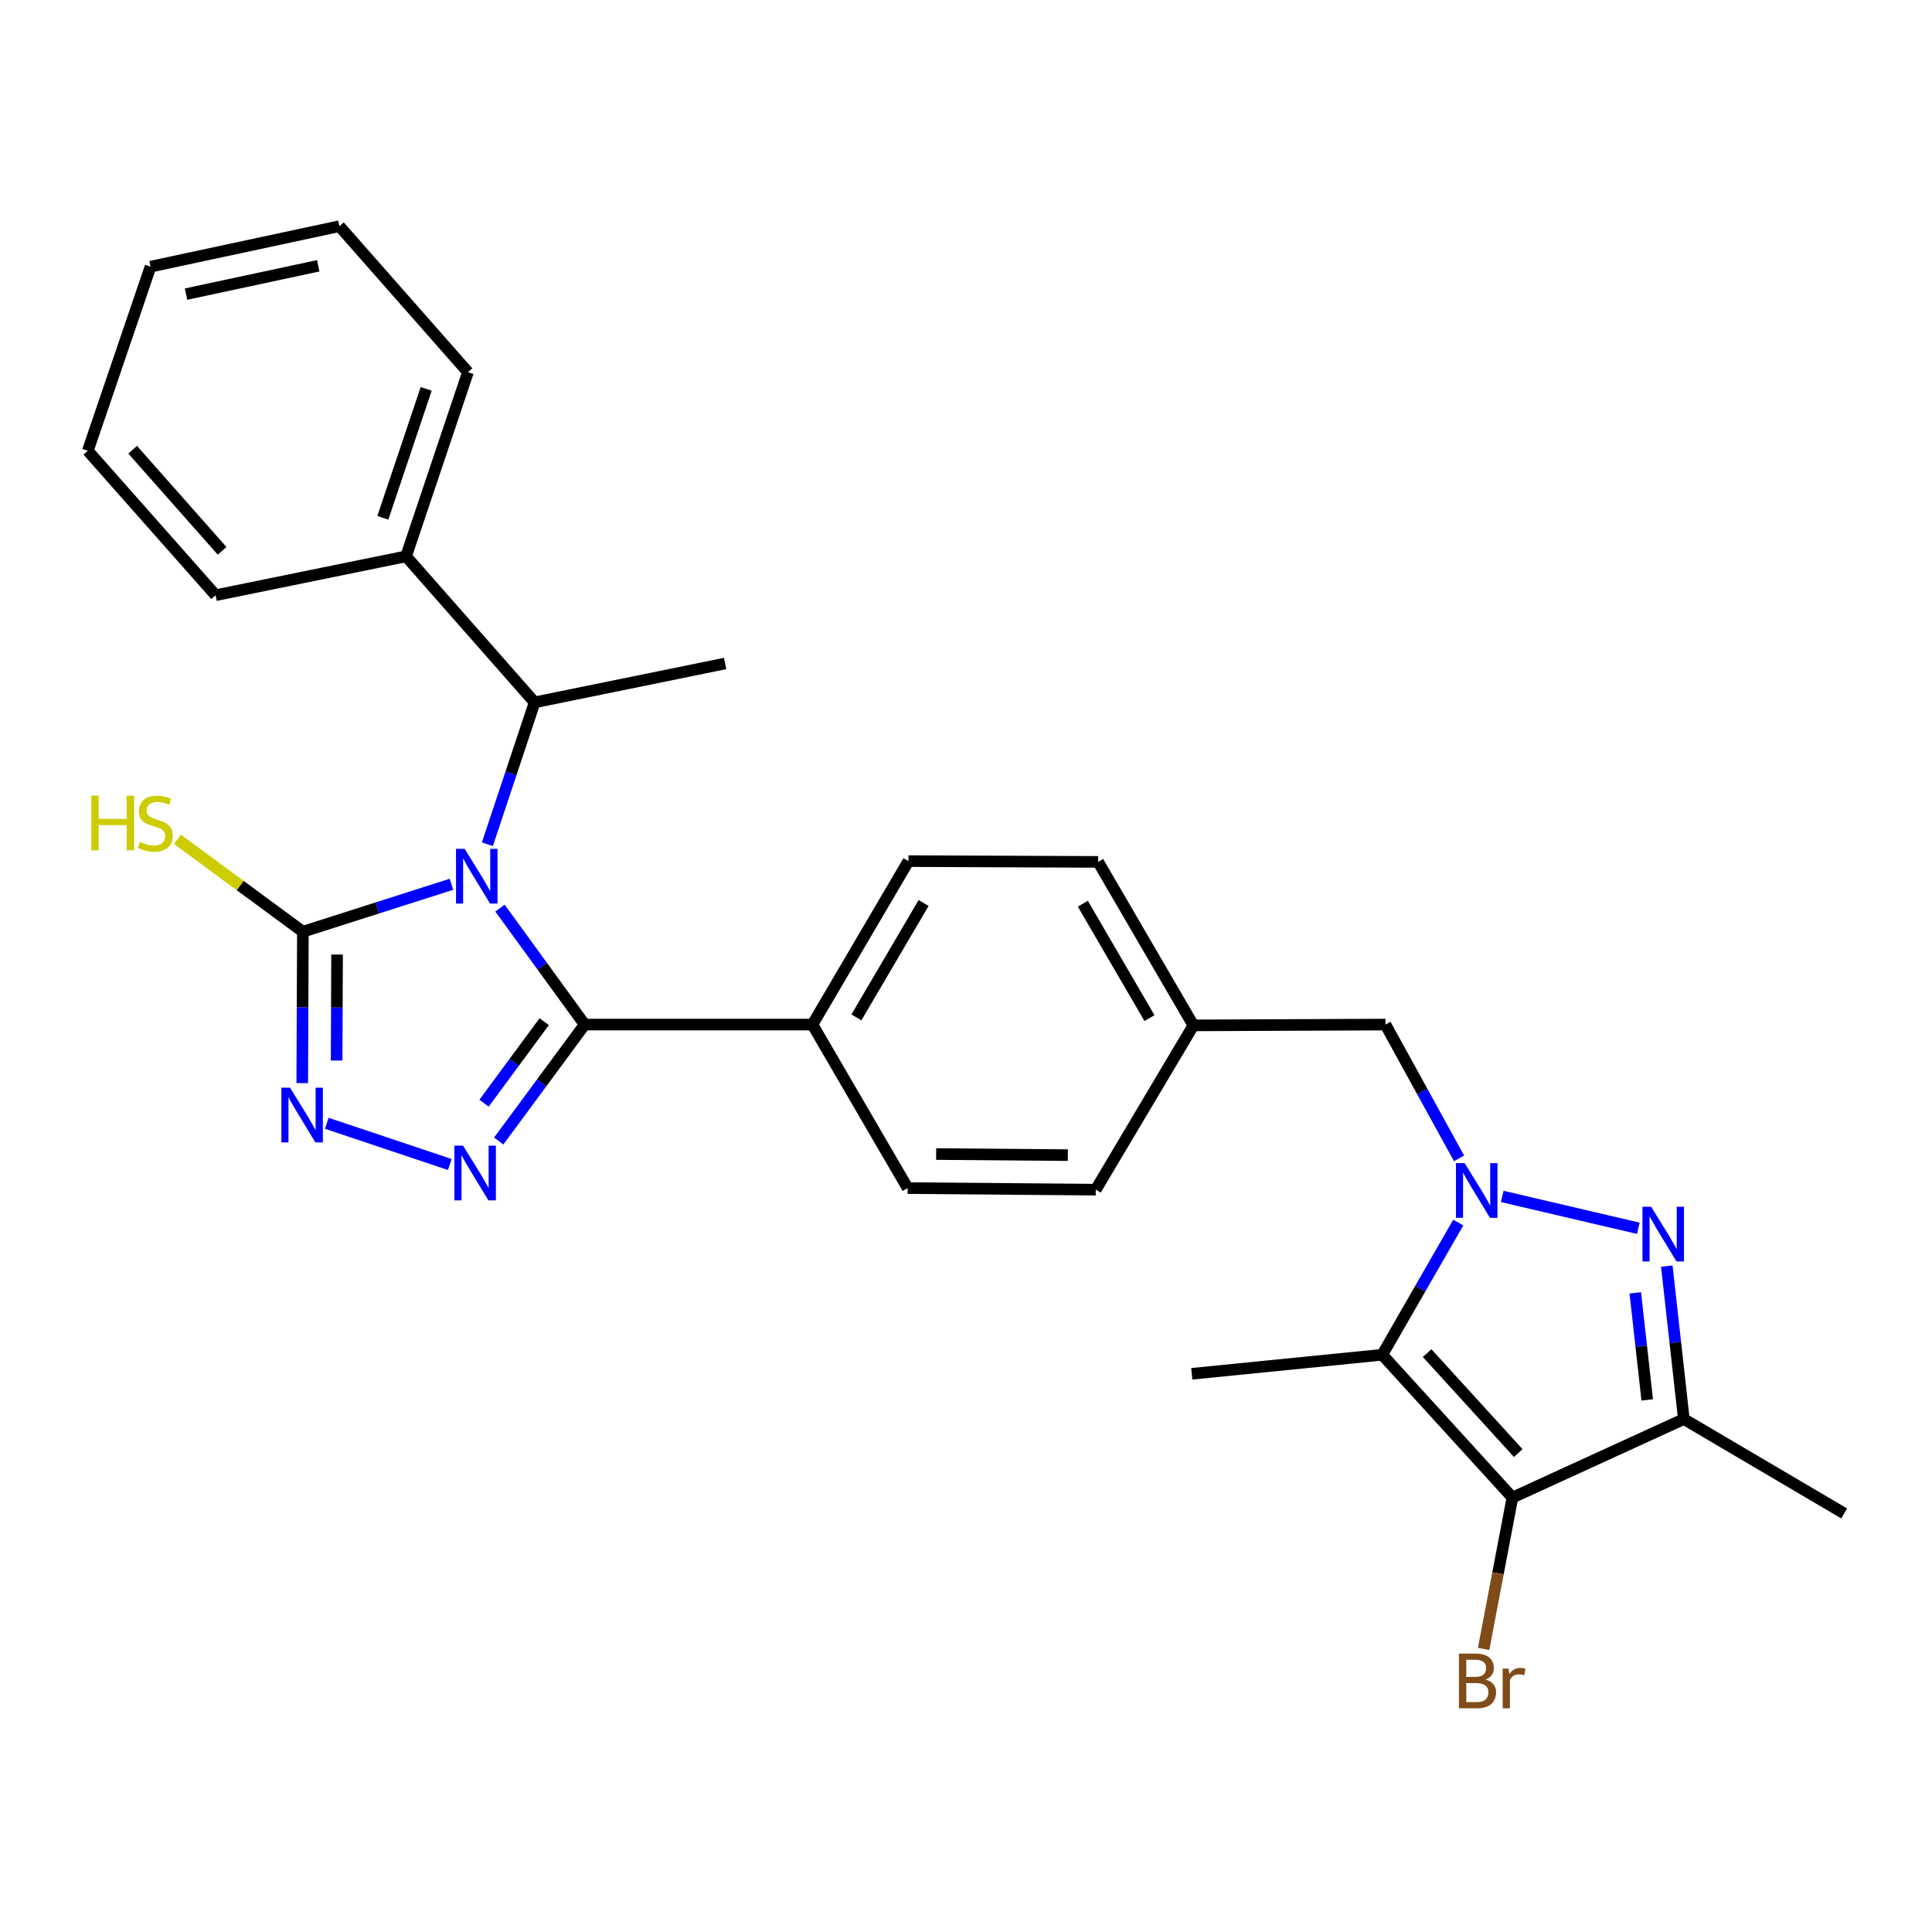 <?xml version='1.0' encoding='iso-8859-1'?>
<svg version='1.1' baseProfile='full'
              xmlns='http://www.w3.org/2000/svg'
                      xmlns:rdkit='http://www.rdkit.org/xml'
                      xmlns:xlink='http://www.w3.org/1999/xlink'
                  xml:space='preserve'
width='1000px' height='1000px' viewBox='0 0 1000 1000'>
<!-- END OF HEADER -->
<rect style='opacity:1.0;fill:#FFFFFF;stroke:none' width='1000' height='1000' x='0' y='0'> </rect>
<path class='bond-1' d='M 258.793,470.045 L 280.712,500.18' style='fill:none;fill-rule:evenodd;stroke:#0000FF;stroke-width:6px;stroke-linecap:butt;stroke-linejoin:miter;stroke-opacity:1' />
<path class='bond-1' d='M 280.712,500.18 L 302.632,530.314' style='fill:none;fill-rule:evenodd;stroke:#000000;stroke-width:6px;stroke-linecap:butt;stroke-linejoin:miter;stroke-opacity:1' />
<path class='bond-6' d='M 233.664,457.695 L 195.218,469.976' style='fill:none;fill-rule:evenodd;stroke:#0000FF;stroke-width:6px;stroke-linecap:butt;stroke-linejoin:miter;stroke-opacity:1' />
<path class='bond-6' d='M 195.218,469.976 L 156.772,482.256' style='fill:none;fill-rule:evenodd;stroke:#000000;stroke-width:6px;stroke-linecap:butt;stroke-linejoin:miter;stroke-opacity:1' />
<path class='bond-9' d='M 252.269,436.98 L 264.492,400.263' style='fill:none;fill-rule:evenodd;stroke:#0000FF;stroke-width:6px;stroke-linecap:butt;stroke-linejoin:miter;stroke-opacity:1' />
<path class='bond-9' d='M 264.492,400.263 L 276.715,363.546' style='fill:none;fill-rule:evenodd;stroke:#000000;stroke-width:6px;stroke-linecap:butt;stroke-linejoin:miter;stroke-opacity:1' />
<path class='bond-0' d='M 755.207,599.578 L 736.155,564.946' style='fill:none;fill-rule:evenodd;stroke:#0000FF;stroke-width:6px;stroke-linecap:butt;stroke-linejoin:miter;stroke-opacity:1' />
<path class='bond-0' d='M 736.155,564.946 L 717.104,530.314' style='fill:none;fill-rule:evenodd;stroke:#000000;stroke-width:6px;stroke-linecap:butt;stroke-linejoin:miter;stroke-opacity:1' />
<path class='bond-2' d='M 777.563,619.28 L 848.005,635.76' style='fill:none;fill-rule:evenodd;stroke:#0000FF;stroke-width:6px;stroke-linecap:butt;stroke-linejoin:miter;stroke-opacity:1' />
<path class='bond-4' d='M 754.794,632.8 L 735.126,667.012' style='fill:none;fill-rule:evenodd;stroke:#0000FF;stroke-width:6px;stroke-linecap:butt;stroke-linejoin:miter;stroke-opacity:1' />
<path class='bond-4' d='M 735.126,667.012 L 715.458,701.224' style='fill:none;fill-rule:evenodd;stroke:#000000;stroke-width:6px;stroke-linecap:butt;stroke-linejoin:miter;stroke-opacity:1' />
<path class='bond-3' d='M 302.632,530.314 L 280.387,560.453' style='fill:none;fill-rule:evenodd;stroke:#000000;stroke-width:6px;stroke-linecap:butt;stroke-linejoin:miter;stroke-opacity:1' />
<path class='bond-3' d='M 280.387,560.453 L 258.142,590.591' style='fill:none;fill-rule:evenodd;stroke:#0000FF;stroke-width:6px;stroke-linecap:butt;stroke-linejoin:miter;stroke-opacity:1' />
<path class='bond-3' d='M 281.681,528.818 L 266.11,549.915' style='fill:none;fill-rule:evenodd;stroke:#000000;stroke-width:6px;stroke-linecap:butt;stroke-linejoin:miter;stroke-opacity:1' />
<path class='bond-3' d='M 266.11,549.915 L 250.538,571.012' style='fill:none;fill-rule:evenodd;stroke:#0000FF;stroke-width:6px;stroke-linecap:butt;stroke-linejoin:miter;stroke-opacity:1' />
<path class='bond-10' d='M 302.632,530.314 L 420.514,530.314' style='fill:none;fill-rule:evenodd;stroke:#000000;stroke-width:6px;stroke-linecap:butt;stroke-linejoin:miter;stroke-opacity:1' />
<path class='bond-8' d='M 862.732,655.341 L 867.146,694.923' style='fill:none;fill-rule:evenodd;stroke:#0000FF;stroke-width:6px;stroke-linecap:butt;stroke-linejoin:miter;stroke-opacity:1' />
<path class='bond-8' d='M 867.146,694.923 L 871.56,734.505' style='fill:none;fill-rule:evenodd;stroke:#000000;stroke-width:6px;stroke-linecap:butt;stroke-linejoin:miter;stroke-opacity:1' />
<path class='bond-8' d='M 846.421,669.182 L 849.511,696.89' style='fill:none;fill-rule:evenodd;stroke:#0000FF;stroke-width:6px;stroke-linecap:butt;stroke-linejoin:miter;stroke-opacity:1' />
<path class='bond-8' d='M 849.511,696.89 L 852.601,724.597' style='fill:none;fill-rule:evenodd;stroke:#000000;stroke-width:6px;stroke-linecap:butt;stroke-linejoin:miter;stroke-opacity:1' />
<path class='bond-28' d='M 232.827,602.75 L 169.133,581.413' style='fill:none;fill-rule:evenodd;stroke:#0000FF;stroke-width:6px;stroke-linecap:butt;stroke-linejoin:miter;stroke-opacity:1' />
<path class='bond-5' d='M 715.458,701.224 L 782.828,775.149' style='fill:none;fill-rule:evenodd;stroke:#000000;stroke-width:6px;stroke-linecap:butt;stroke-linejoin:miter;stroke-opacity:1' />
<path class='bond-5' d='M 738.679,700.36 L 785.838,752.108' style='fill:none;fill-rule:evenodd;stroke:#000000;stroke-width:6px;stroke-linecap:butt;stroke-linejoin:miter;stroke-opacity:1' />
<path class='bond-18' d='M 715.458,701.224 L 616.857,711.082' style='fill:none;fill-rule:evenodd;stroke:#000000;stroke-width:6px;stroke-linecap:butt;stroke-linejoin:miter;stroke-opacity:1' />
<path class='bond-13' d='M 782.828,775.149 L 775.371,814.314' style='fill:none;fill-rule:evenodd;stroke:#000000;stroke-width:6px;stroke-linecap:butt;stroke-linejoin:miter;stroke-opacity:1' />
<path class='bond-13' d='M 775.371,814.314 L 767.914,853.478' style='fill:none;fill-rule:evenodd;stroke:#7F4C19;stroke-width:6px;stroke-linecap:butt;stroke-linejoin:miter;stroke-opacity:1' />
<path class='bond-31' d='M 782.828,775.149 L 871.56,734.505' style='fill:none;fill-rule:evenodd;stroke:#000000;stroke-width:6px;stroke-linecap:butt;stroke-linejoin:miter;stroke-opacity:1' />
<path class='bond-7' d='M 156.772,482.256 L 156.609,521.432' style='fill:none;fill-rule:evenodd;stroke:#000000;stroke-width:6px;stroke-linecap:butt;stroke-linejoin:miter;stroke-opacity:1' />
<path class='bond-7' d='M 156.609,521.432 L 156.446,560.608' style='fill:none;fill-rule:evenodd;stroke:#0000FF;stroke-width:6px;stroke-linecap:butt;stroke-linejoin:miter;stroke-opacity:1' />
<path class='bond-7' d='M 174.467,494.083 L 174.353,521.506' style='fill:none;fill-rule:evenodd;stroke:#000000;stroke-width:6px;stroke-linecap:butt;stroke-linejoin:miter;stroke-opacity:1' />
<path class='bond-7' d='M 174.353,521.506 L 174.239,548.929' style='fill:none;fill-rule:evenodd;stroke:#0000FF;stroke-width:6px;stroke-linecap:butt;stroke-linejoin:miter;stroke-opacity:1' />
<path class='bond-12' d='M 156.772,482.256 L 124.298,458.335' style='fill:none;fill-rule:evenodd;stroke:#000000;stroke-width:6px;stroke-linecap:butt;stroke-linejoin:miter;stroke-opacity:1' />
<path class='bond-12' d='M 124.298,458.335 L 91.824,434.413' style='fill:none;fill-rule:evenodd;stroke:#CCCC00;stroke-width:6px;stroke-linecap:butt;stroke-linejoin:miter;stroke-opacity:1' />
<path class='bond-19' d='M 871.56,734.505 L 954.545,783.361' style='fill:none;fill-rule:evenodd;stroke:#000000;stroke-width:6px;stroke-linecap:butt;stroke-linejoin:miter;stroke-opacity:1' />
<path class='bond-14' d='M 276.715,363.546 L 210.173,287.964' style='fill:none;fill-rule:evenodd;stroke:#000000;stroke-width:6px;stroke-linecap:butt;stroke-linejoin:miter;stroke-opacity:1' />
<path class='bond-22' d='M 276.715,363.546 L 375.325,343.425' style='fill:none;fill-rule:evenodd;stroke:#000000;stroke-width:6px;stroke-linecap:butt;stroke-linejoin:miter;stroke-opacity:1' />
<path class='bond-15' d='M 420.514,530.314 L 470.209,445.713' style='fill:none;fill-rule:evenodd;stroke:#000000;stroke-width:6px;stroke-linecap:butt;stroke-linejoin:miter;stroke-opacity:1' />
<path class='bond-15' d='M 443.269,526.611 L 478.055,467.39' style='fill:none;fill-rule:evenodd;stroke:#000000;stroke-width:6px;stroke-linecap:butt;stroke-linejoin:miter;stroke-opacity:1' />
<path class='bond-16' d='M 420.514,530.314 L 469.805,614.956' style='fill:none;fill-rule:evenodd;stroke:#000000;stroke-width:6px;stroke-linecap:butt;stroke-linejoin:miter;stroke-opacity:1' />
<path class='bond-11' d='M 717.104,530.314 L 617.695,530.738' style='fill:none;fill-rule:evenodd;stroke:#000000;stroke-width:6px;stroke-linecap:butt;stroke-linejoin:miter;stroke-opacity:1' />
<path class='bond-23' d='M 210.173,287.964 L 242.221,192.636' style='fill:none;fill-rule:evenodd;stroke:#000000;stroke-width:6px;stroke-linecap:butt;stroke-linejoin:miter;stroke-opacity:1' />
<path class='bond-23' d='M 198.161,268.01 L 220.595,201.281' style='fill:none;fill-rule:evenodd;stroke:#000000;stroke-width:6px;stroke-linecap:butt;stroke-linejoin:miter;stroke-opacity:1' />
<path class='bond-24' d='M 210.173,287.964 L 111.592,308.084' style='fill:none;fill-rule:evenodd;stroke:#000000;stroke-width:6px;stroke-linecap:butt;stroke-linejoin:miter;stroke-opacity:1' />
<path class='bond-21' d='M 470.209,445.713 L 568.405,446.117' style='fill:none;fill-rule:evenodd;stroke:#000000;stroke-width:6px;stroke-linecap:butt;stroke-linejoin:miter;stroke-opacity:1' />
<path class='bond-20' d='M 469.805,614.956 L 567.163,615.764' style='fill:none;fill-rule:evenodd;stroke:#000000;stroke-width:6px;stroke-linecap:butt;stroke-linejoin:miter;stroke-opacity:1' />
<path class='bond-20' d='M 484.556,597.333 L 552.707,597.899' style='fill:none;fill-rule:evenodd;stroke:#000000;stroke-width:6px;stroke-linecap:butt;stroke-linejoin:miter;stroke-opacity:1' />
<path class='bond-17' d='M 617.695,530.738 L 567.163,615.764' style='fill:none;fill-rule:evenodd;stroke:#000000;stroke-width:6px;stroke-linecap:butt;stroke-linejoin:miter;stroke-opacity:1' />
<path class='bond-29' d='M 617.695,530.738 L 568.405,446.117' style='fill:none;fill-rule:evenodd;stroke:#000000;stroke-width:6px;stroke-linecap:butt;stroke-linejoin:miter;stroke-opacity:1' />
<path class='bond-29' d='M 594.969,526.976 L 560.466,467.741' style='fill:none;fill-rule:evenodd;stroke:#000000;stroke-width:6px;stroke-linecap:butt;stroke-linejoin:miter;stroke-opacity:1' />
<path class='bond-26' d='M 242.221,192.636 L 175.67,117.074' style='fill:none;fill-rule:evenodd;stroke:#000000;stroke-width:6px;stroke-linecap:butt;stroke-linejoin:miter;stroke-opacity:1' />
<path class='bond-25' d='M 111.592,308.084 L 45.455,233.321' style='fill:none;fill-rule:evenodd;stroke:#000000;stroke-width:6px;stroke-linecap:butt;stroke-linejoin:miter;stroke-opacity:1' />
<path class='bond-25' d='M 114.962,285.113 L 68.666,232.778' style='fill:none;fill-rule:evenodd;stroke:#000000;stroke-width:6px;stroke-linecap:butt;stroke-linejoin:miter;stroke-opacity:1' />
<path class='bond-30' d='M 45.455,233.321 L 77.917,138.023' style='fill:none;fill-rule:evenodd;stroke:#000000;stroke-width:6px;stroke-linecap:butt;stroke-linejoin:miter;stroke-opacity:1' />
<path class='bond-27' d='M 175.67,117.074 L 77.917,138.023' style='fill:none;fill-rule:evenodd;stroke:#000000;stroke-width:6px;stroke-linecap:butt;stroke-linejoin:miter;stroke-opacity:1' />
<path class='bond-27' d='M 164.725,137.567 L 96.298,152.231' style='fill:none;fill-rule:evenodd;stroke:#000000;stroke-width:6px;stroke-linecap:butt;stroke-linejoin:miter;stroke-opacity:1' />
<path  class='atom-0' d='M 240.506 439.35
L 249.786 454.35
Q 250.706 455.83, 252.186 458.51
Q 253.666 461.19, 253.746 461.35
L 253.746 439.35
L 257.506 439.35
L 257.506 467.67
L 253.626 467.67
L 243.666 451.27
Q 242.506 449.35, 241.266 447.15
Q 240.066 444.95, 239.706 444.27
L 239.706 467.67
L 236.026 467.67
L 236.026 439.35
L 240.506 439.35
' fill='#0000FF'/>
<path  class='atom-1' d='M 758.084 602.028
L 767.364 617.028
Q 768.284 618.508, 769.764 621.188
Q 771.244 623.868, 771.324 624.028
L 771.324 602.028
L 775.084 602.028
L 775.084 630.348
L 771.204 630.348
L 761.244 613.948
Q 760.084 612.028, 758.844 609.828
Q 757.644 607.628, 757.284 606.948
L 757.284 630.348
L 753.604 630.348
L 753.604 602.028
L 758.084 602.028
' fill='#0000FF'/>
<path  class='atom-3' d='M 854.624 624.613
L 863.904 639.613
Q 864.824 641.093, 866.304 643.773
Q 867.784 646.453, 867.864 646.613
L 867.864 624.613
L 871.624 624.613
L 871.624 652.933
L 867.744 652.933
L 857.784 636.533
Q 856.624 634.613, 855.384 632.413
Q 854.184 630.213, 853.824 629.533
L 853.824 652.933
L 850.144 652.933
L 850.144 624.613
L 854.624 624.613
' fill='#0000FF'/>
<path  class='atom-4' d='M 239.668 592.978
L 248.948 607.978
Q 249.868 609.458, 251.348 612.138
Q 252.828 614.818, 252.908 614.978
L 252.908 592.978
L 256.668 592.978
L 256.668 621.298
L 252.788 621.298
L 242.828 604.898
Q 241.668 602.978, 240.428 600.778
Q 239.228 598.578, 238.868 597.898
L 238.868 621.298
L 235.188 621.298
L 235.188 592.978
L 239.668 592.978
' fill='#0000FF'/>
<path  class='atom-8' d='M 150.117 562.98
L 159.397 577.98
Q 160.317 579.46, 161.797 582.14
Q 163.277 584.82, 163.357 584.98
L 163.357 562.98
L 167.117 562.98
L 167.117 591.3
L 163.237 591.3
L 153.277 574.9
Q 152.117 572.98, 150.877 570.78
Q 149.677 568.58, 149.317 567.9
L 149.317 591.3
L 145.637 591.3
L 145.637 562.98
L 150.117 562.98
' fill='#0000FF'/>
<path  class='atom-13' d='M 47.252 411.817
L 51.092 411.817
L 51.092 423.857
L 65.572 423.857
L 65.572 411.817
L 69.412 411.817
L 69.412 440.137
L 65.572 440.137
L 65.572 427.057
L 51.092 427.057
L 51.092 440.137
L 47.252 440.137
L 47.252 411.817
' fill='#CCCC00'/>
<path  class='atom-13' d='M 72.372 435.737
Q 72.692 435.857, 74.012 436.417
Q 75.332 436.977, 76.772 437.337
Q 78.252 437.657, 79.692 437.657
Q 82.372 437.657, 83.932 436.377
Q 85.492 435.057, 85.492 432.777
Q 85.492 431.217, 84.692 430.257
Q 83.932 429.297, 82.732 428.777
Q 81.532 428.257, 79.532 427.657
Q 77.012 426.897, 75.492 426.177
Q 74.012 425.457, 72.932 423.937
Q 71.892 422.417, 71.892 419.857
Q 71.892 416.297, 74.292 414.097
Q 76.732 411.897, 81.532 411.897
Q 84.812 411.897, 88.532 413.457
L 87.612 416.537
Q 84.212 415.137, 81.652 415.137
Q 78.892 415.137, 77.372 416.297
Q 75.852 417.417, 75.892 419.377
Q 75.892 420.897, 76.652 421.817
Q 77.452 422.737, 78.572 423.257
Q 79.732 423.777, 81.652 424.377
Q 84.212 425.177, 85.732 425.977
Q 87.252 426.777, 88.332 428.417
Q 89.452 430.017, 89.452 432.777
Q 89.452 436.697, 86.812 438.817
Q 84.212 440.897, 79.852 440.897
Q 77.332 440.897, 75.412 440.337
Q 73.532 439.817, 71.292 438.897
L 72.372 435.737
' fill='#CCCC00'/>
<path  class='atom-14' d='M 768.898 869.333
Q 771.618 870.093, 772.978 871.773
Q 774.378 873.413, 774.378 875.853
Q 774.378 879.773, 771.858 882.013
Q 769.378 884.213, 764.658 884.213
L 755.138 884.213
L 755.138 855.893
L 763.498 855.893
Q 768.338 855.893, 770.778 857.853
Q 773.218 859.813, 773.218 863.413
Q 773.218 867.693, 768.898 869.333
M 758.938 859.093
L 758.938 867.973
L 763.498 867.973
Q 766.298 867.973, 767.738 866.853
Q 769.218 865.693, 769.218 863.413
Q 769.218 859.093, 763.498 859.093
L 758.938 859.093
M 764.658 881.013
Q 767.418 881.013, 768.898 879.693
Q 770.378 878.373, 770.378 875.853
Q 770.378 873.533, 768.738 872.373
Q 767.138 871.173, 764.058 871.173
L 758.938 871.173
L 758.938 881.013
L 764.658 881.013
' fill='#7F4C19'/>
<path  class='atom-14' d='M 780.818 863.653
L 781.258 866.493
Q 783.418 863.293, 786.938 863.293
Q 788.058 863.293, 789.578 863.693
L 788.978 867.053
Q 787.258 866.653, 786.298 866.653
Q 784.618 866.653, 783.498 867.333
Q 782.418 867.973, 781.538 869.533
L 781.538 884.213
L 777.778 884.213
L 777.778 863.653
L 780.818 863.653
' fill='#7F4C19'/>
</svg>

